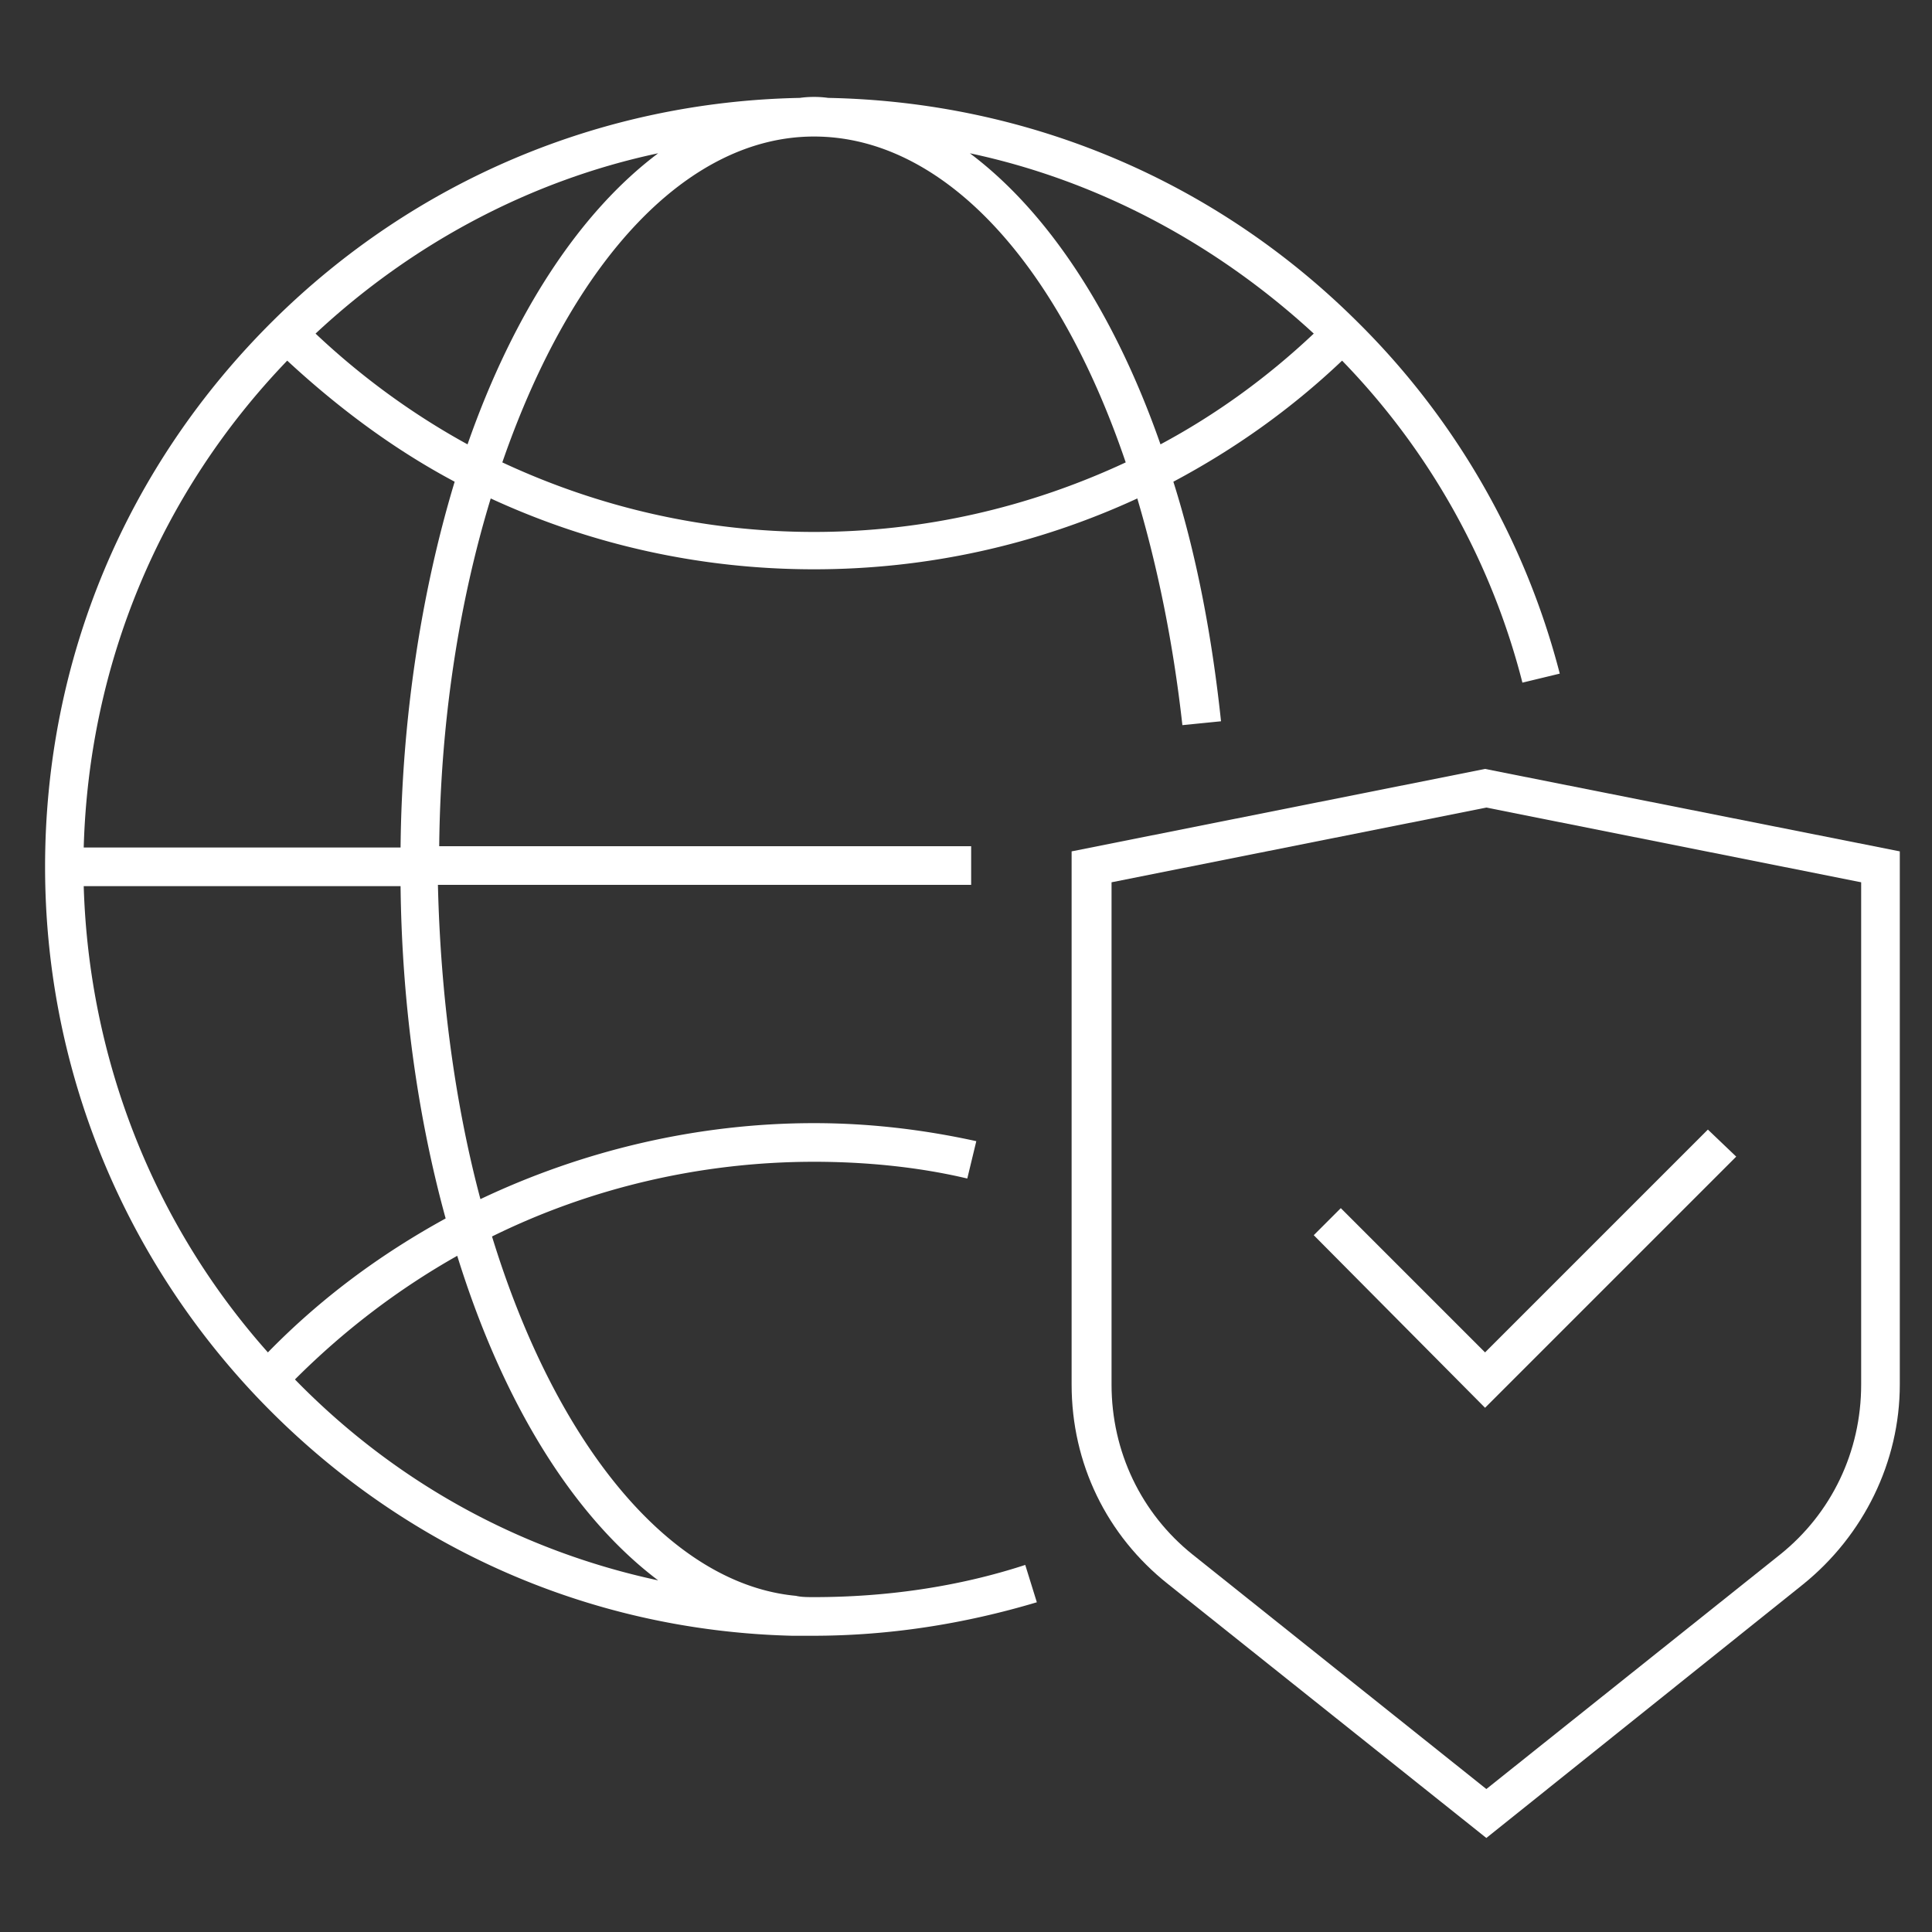 <svg xmlns="http://www.w3.org/2000/svg" id="a" x="0" y="0" viewBox="0 0 150 150" style="enable-background:new 0 0 150 150" xml:space="preserve"><rect x="0" y="0" width="150" height="150" fill="#333333" stroke="none"/><style>.st0{fill:none}.st1{fill:#fff}</style><path class="st0" d="M63.2 10.6c-9.7 0-18.7 9.4-24.2 25.3 7.5 3.5 15.7 5.4 24.2 5.4s16.7-1.9 24.2-5.4C82 20 73 10.6 63.2 10.6zM90.1 34.5c4.3-2.3 8.3-5.2 11.9-8.6-7.5-7.1-16.7-11.9-26.7-14 6 4.5 11.2 12.3 14.8 22.6zM34.6 94.6c-2.2-7.9-3.4-16.8-3.5-25.8H6.5C6.9 82.2 11.9 95 20.9 105c4.1-4.2 8.7-7.7 13.7-10.4zM51.1 11.9C41.2 14 32 18.9 24.4 26c3.6 3.4 7.6 6.3 11.8 8.6 3.8-10.5 8.9-18.2 14.9-22.7zM6.5 65.8h24.6c.1-10 1.6-19.8 4.3-28.4-4.7-2.5-9.1-5.6-13-9.4C12.5 38.3 6.9 51.6 6.5 65.8zM35.5 97.5c-4.6 2.6-8.8 5.8-12.6 9.6 7.8 7.9 17.5 13.3 28.2 15.6-6.5-4.9-12-13.6-15.6-25.2zM86.2 68.5v39c0 5.2 2.3 10 6.3 13.2l22.8 18.2 22.8-18.2c4-3.2 6.3-8 6.3-13.2v-39l-29.1-5.8-29.1 5.8zm48.6 21.3-19.4 19.4L102 95.9l2.1-2.1 11.2 11.2 17.3-17.3 2.2 2.1z"></path><path class="st1" d="m115.3 59.7-32.1 6.4v41.4c0 6.1 2.7 11.7 7.5 15.5l24.7 19.7L140 123c4.7-3.8 7.5-9.5 7.5-15.5V66.1l-32.2-6.4zm29.2 47.8c0 5.2-2.3 10-6.3 13.2l-22.8 18.2-22.8-18.2c-4-3.2-6.3-8-6.3-13.2v-39l29.1-5.8 29.1 5.8v39z"></path><path class="st1" d="m104.1 93.8-2.1 2.1 13.3 13.4 19.5-19.5-2.2-2.1-17.3 17.3zM63.2 124c-.5 0-1 0-1.4-.1-9.7-.9-18.6-11.6-23.6-27.9 7.7-3.8 16.3-5.8 25-5.8 4 0 8.1.4 11.9 1.3l.7-2.9c-4.1-.9-8.3-1.4-12.6-1.4-9 0-17.9 2.1-25.9 5.9-2-7.5-3.1-15.9-3.3-24.4h41.4v-3H34.1c.1-9.6 1.5-18.8 4-27 7.8 3.6 16.3 5.5 25.1 5.5s17.3-1.9 25.1-5.5c1.6 5.4 2.8 11.3 3.5 17.6l3-.3c-.7-6.6-1.9-12.9-3.7-18.6 4.7-2.5 9.1-5.6 13.1-9.4 6.8 7 11.6 15.6 14 25l2.9-.7a59.27 59.27 0 0 0-15.8-27.4c-11-10.9-25.5-17-41-17.3-.7-.1-1.5-.1-2.2 0-15.4.3-29.9 6.4-40.9 17.3C9.8 36.2 3.5 51.2 3.5 67.3c0 15.3 5.8 29.8 16.2 40.9 11 11.7 25.8 18.4 41.8 18.8h1.6c5.9 0 11.7-.9 17.4-2.6l-.9-2.9c-5.2 1.7-10.8 2.5-16.4 2.5zM31.1 65.8H6.5c.4-14.2 5.9-27.5 15.8-37.8 4 3.7 8.3 6.9 13 9.4-2.6 8.6-4.1 18.4-4.2 28.4zm-6.6-39.9c7.5-7 16.7-11.9 26.6-14-6 4.5-11.2 12.3-14.8 22.6-4.2-2.3-8.2-5.2-11.8-8.6zm14.5 10C44.5 20 53.5 10.6 63.2 10.6 73 10.6 82 20 87.4 35.9c-7.5 3.5-15.7 5.4-24.2 5.4S46.5 39.4 39 35.9zm36.3-24c9.9 2.1 19.1 7 26.7 14-3.6 3.4-7.6 6.3-11.9 8.6-3.6-10.3-8.8-18.1-14.8-22.6zM6.5 68.8h24.6c.1 9 1.3 17.8 3.5 25.8-5.1 2.8-9.7 6.2-13.8 10.4C11.9 95 6.9 82.2 6.5 68.8zm16.4 38.3c3.8-3.8 8-7 12.6-9.6 3.6 11.6 9.1 20.3 15.6 25.2-10.7-2.3-20.4-7.6-28.2-15.6z"></path></svg>